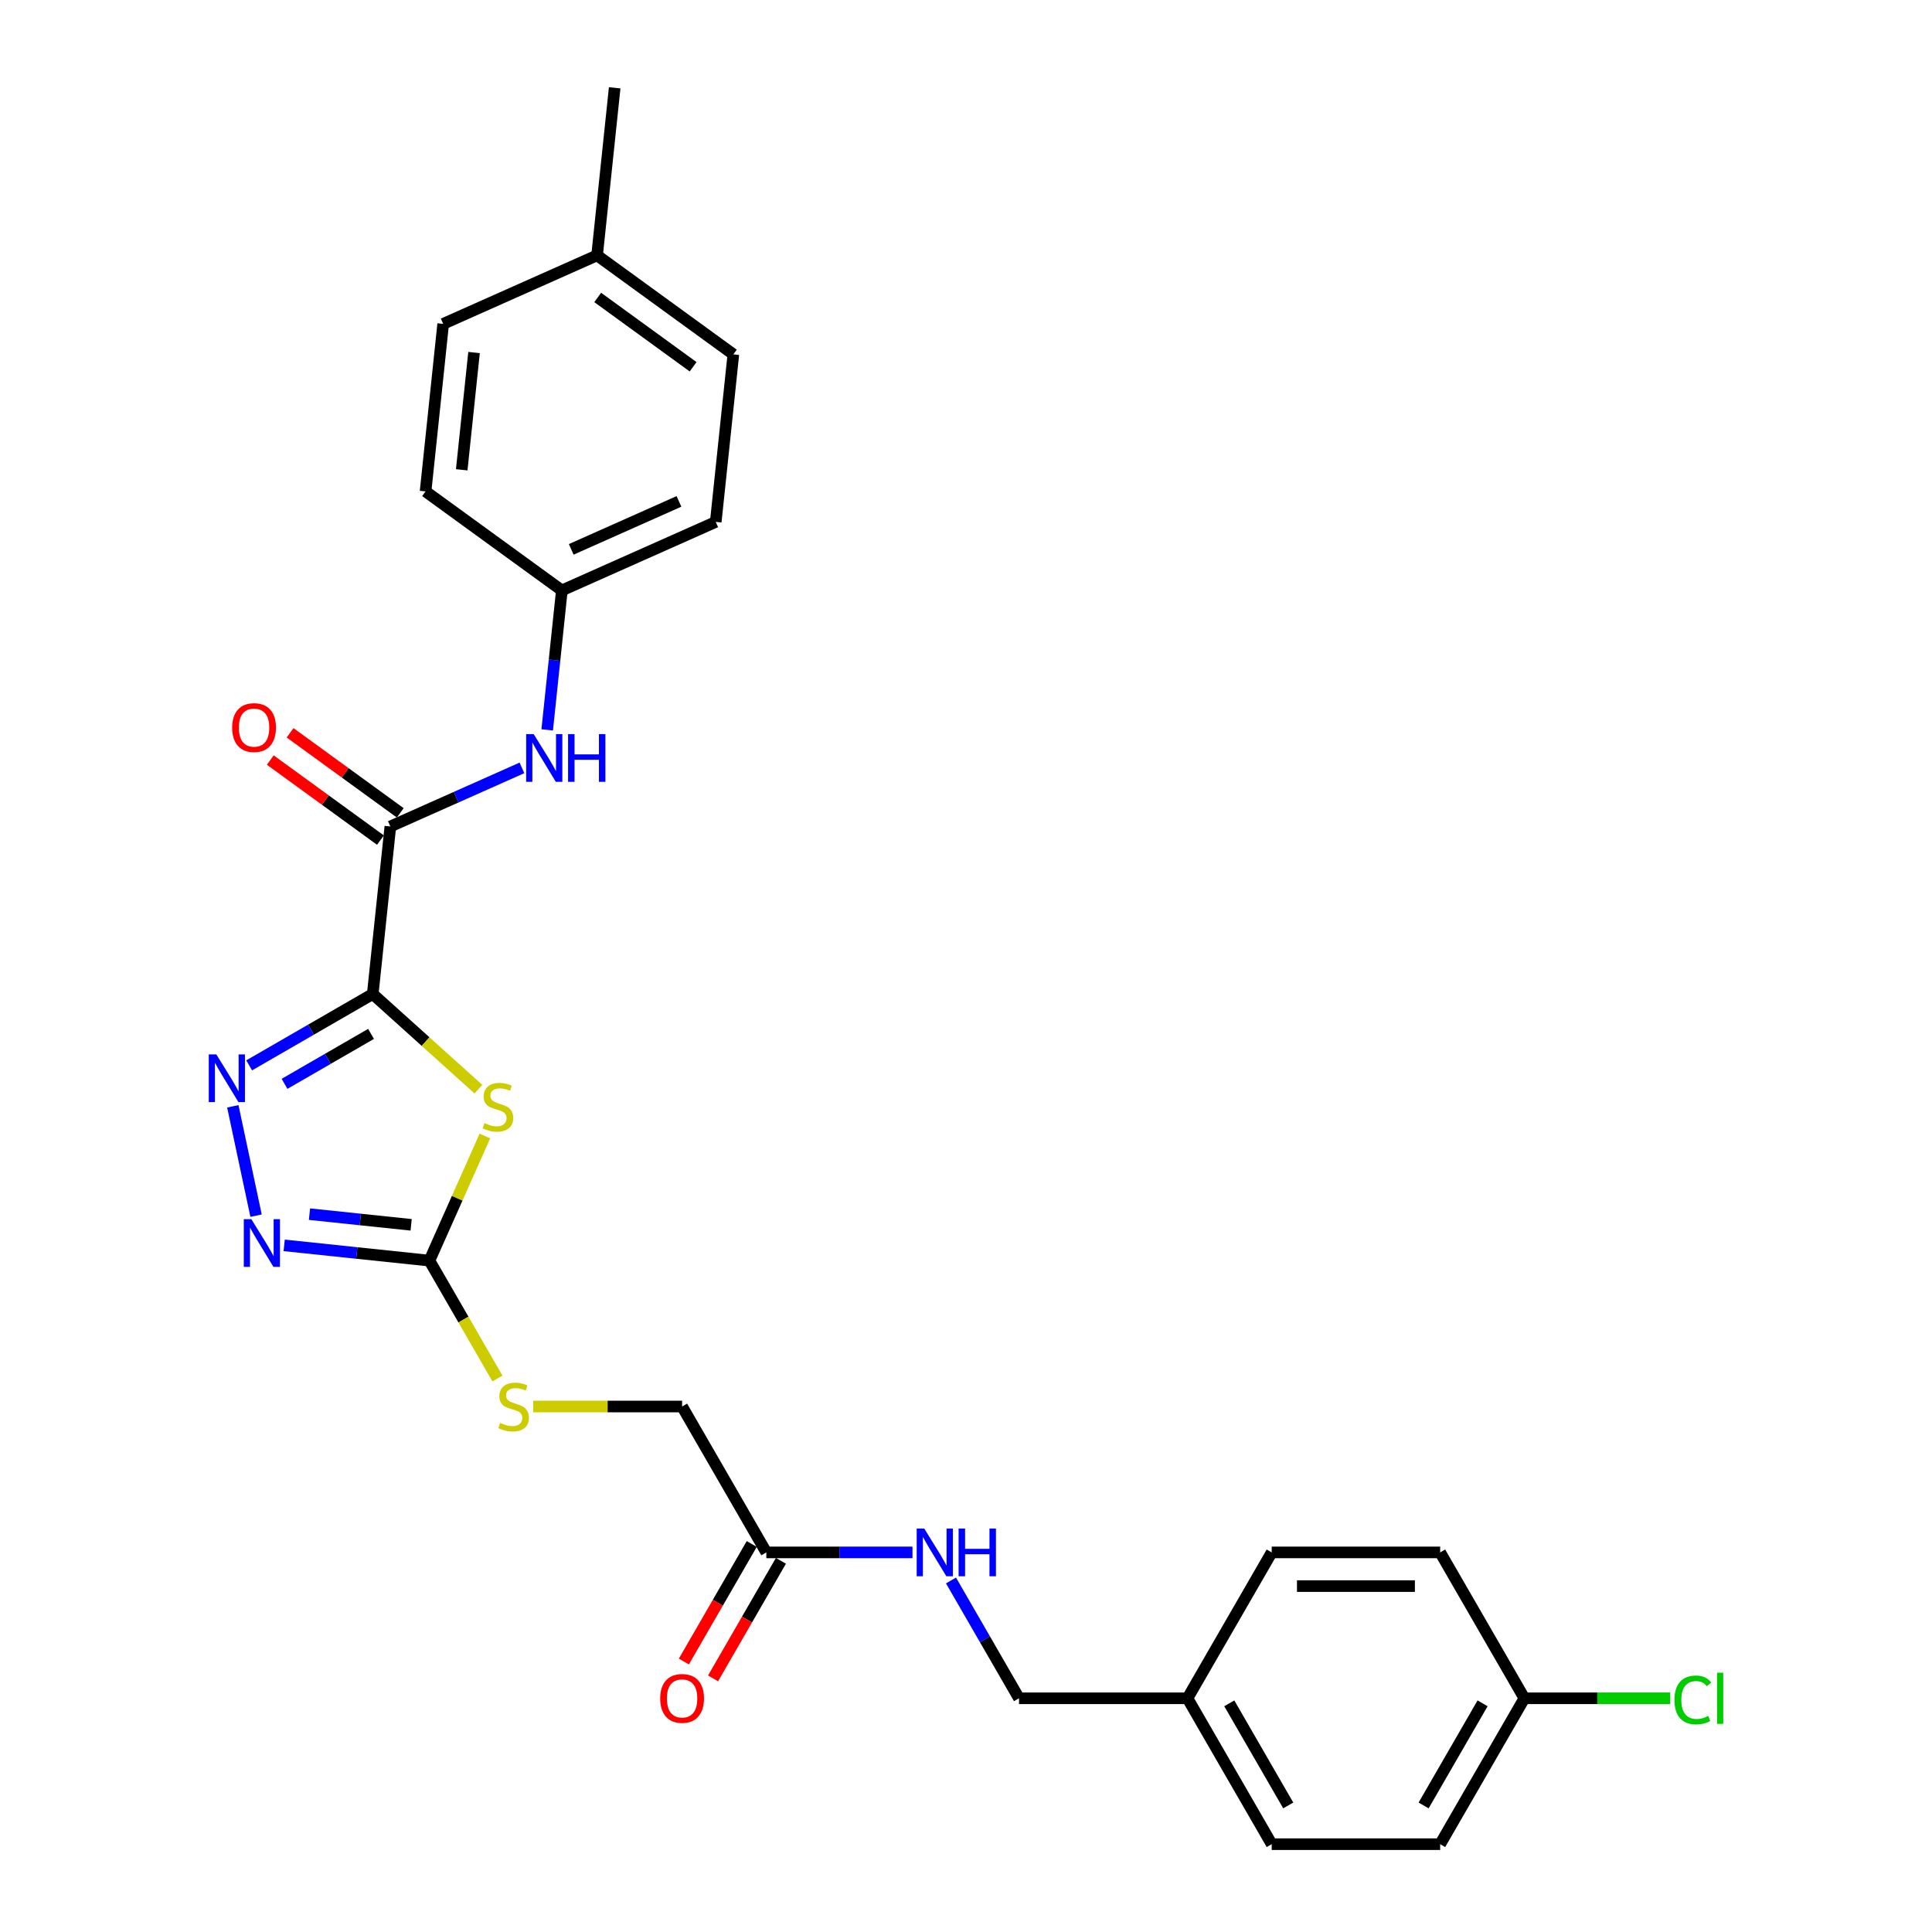 <?xml version='1.0' encoding='iso-8859-1'?>
<svg version='1.1' baseProfile='full'
              xmlns='http://www.w3.org/2000/svg'
                      xmlns:rdkit='http://www.rdkit.org/xml'
                      xmlns:xlink='http://www.w3.org/1999/xlink'
                  xml:space='preserve'
width='1000px' height='1000px' viewBox='0 0 1000 1000'>
<!-- END OF HEADER -->
<rect style='opacity:1.0;fill:#FFFFFF;stroke:none' width='1000' height='1000' x='0' y='0'> </rect>
<path class='bond-0' d='M 192.931,514.499 L 220.281,539.125' style='fill:none;fill-rule:evenodd;stroke:#000000;stroke-width:6px;stroke-linecap:butt;stroke-linejoin:miter;stroke-opacity:1' />
<path class='bond-0' d='M 220.281,539.125 L 247.632,563.751' style='fill:none;fill-rule:evenodd;stroke:#CCCC00;stroke-width:6px;stroke-linecap:butt;stroke-linejoin:miter;stroke-opacity:1' />
<path class='bond-1' d='M 192.931,514.499 L 160.947,532.965' style='fill:none;fill-rule:evenodd;stroke:#000000;stroke-width:6px;stroke-linecap:butt;stroke-linejoin:miter;stroke-opacity:1' />
<path class='bond-1' d='M 160.947,532.965 L 128.964,551.431' style='fill:none;fill-rule:evenodd;stroke:#0000FF;stroke-width:6px;stroke-linecap:butt;stroke-linejoin:miter;stroke-opacity:1' />
<path class='bond-1' d='M 192.055,535.141 L 169.667,548.067' style='fill:none;fill-rule:evenodd;stroke:#000000;stroke-width:6px;stroke-linecap:butt;stroke-linejoin:miter;stroke-opacity:1' />
<path class='bond-1' d='M 169.667,548.067 L 147.278,560.993' style='fill:none;fill-rule:evenodd;stroke:#0000FF;stroke-width:6px;stroke-linecap:butt;stroke-linejoin:miter;stroke-opacity:1' />
<path class='bond-4' d='M 192.931,514.499 L 202.045,427.783' style='fill:none;fill-rule:evenodd;stroke:#000000;stroke-width:6px;stroke-linecap:butt;stroke-linejoin:miter;stroke-opacity:1' />
<path class='bond-2' d='M 250.982,587.997 L 236.623,620.248' style='fill:none;fill-rule:evenodd;stroke:#CCCC00;stroke-width:6px;stroke-linecap:butt;stroke-linejoin:miter;stroke-opacity:1' />
<path class='bond-2' d='M 236.623,620.248 L 222.264,652.498' style='fill:none;fill-rule:evenodd;stroke:#000000;stroke-width:6px;stroke-linecap:butt;stroke-linejoin:miter;stroke-opacity:1' />
<path class='bond-3' d='M 120.507,572.622 L 132.539,629.229' style='fill:none;fill-rule:evenodd;stroke:#0000FF;stroke-width:6px;stroke-linecap:butt;stroke-linejoin:miter;stroke-opacity:1' />
<path class='bond-7' d='M 222.264,652.498 L 239.879,683.008' style='fill:none;fill-rule:evenodd;stroke:#000000;stroke-width:6px;stroke-linecap:butt;stroke-linejoin:miter;stroke-opacity:1' />
<path class='bond-7' d='M 239.879,683.008 L 257.494,713.518' style='fill:none;fill-rule:evenodd;stroke:#CCCC00;stroke-width:6px;stroke-linecap:butt;stroke-linejoin:miter;stroke-opacity:1' />
<path class='bond-27' d='M 222.264,652.498 L 184.678,648.548' style='fill:none;fill-rule:evenodd;stroke:#000000;stroke-width:6px;stroke-linecap:butt;stroke-linejoin:miter;stroke-opacity:1' />
<path class='bond-27' d='M 184.678,648.548 L 147.092,644.597' style='fill:none;fill-rule:evenodd;stroke:#0000FF;stroke-width:6px;stroke-linecap:butt;stroke-linejoin:miter;stroke-opacity:1' />
<path class='bond-27' d='M 212.811,633.97 L 186.501,631.204' style='fill:none;fill-rule:evenodd;stroke:#000000;stroke-width:6px;stroke-linecap:butt;stroke-linejoin:miter;stroke-opacity:1' />
<path class='bond-27' d='M 186.501,631.204 L 160.191,628.439' style='fill:none;fill-rule:evenodd;stroke:#0000FF;stroke-width:6px;stroke-linecap:butt;stroke-linejoin:miter;stroke-opacity:1' />
<path class='bond-5' d='M 202.045,427.783 L 236.101,412.621' style='fill:none;fill-rule:evenodd;stroke:#000000;stroke-width:6px;stroke-linecap:butt;stroke-linejoin:miter;stroke-opacity:1' />
<path class='bond-5' d='M 236.101,412.621 L 270.156,397.458' style='fill:none;fill-rule:evenodd;stroke:#0000FF;stroke-width:6px;stroke-linecap:butt;stroke-linejoin:miter;stroke-opacity:1' />
<path class='bond-8' d='M 207.17,420.729 L 178.657,400.013' style='fill:none;fill-rule:evenodd;stroke:#000000;stroke-width:6px;stroke-linecap:butt;stroke-linejoin:miter;stroke-opacity:1' />
<path class='bond-8' d='M 178.657,400.013 L 150.144,379.297' style='fill:none;fill-rule:evenodd;stroke:#FF0000;stroke-width:6px;stroke-linecap:butt;stroke-linejoin:miter;stroke-opacity:1' />
<path class='bond-8' d='M 196.92,434.837 L 168.407,414.121' style='fill:none;fill-rule:evenodd;stroke:#000000;stroke-width:6px;stroke-linecap:butt;stroke-linejoin:miter;stroke-opacity:1' />
<path class='bond-8' d='M 168.407,414.121 L 139.894,393.405' style='fill:none;fill-rule:evenodd;stroke:#FF0000;stroke-width:6px;stroke-linecap:butt;stroke-linejoin:miter;stroke-opacity:1' />
<path class='bond-11' d='M 283.227,377.792 L 287.021,341.697' style='fill:none;fill-rule:evenodd;stroke:#0000FF;stroke-width:6px;stroke-linecap:butt;stroke-linejoin:miter;stroke-opacity:1' />
<path class='bond-11' d='M 287.021,341.697 L 290.815,305.602' style='fill:none;fill-rule:evenodd;stroke:#000000;stroke-width:6px;stroke-linecap:butt;stroke-linejoin:miter;stroke-opacity:1' />
<path class='bond-6' d='M 396.651,803.522 L 353.054,728.01' style='fill:none;fill-rule:evenodd;stroke:#000000;stroke-width:6px;stroke-linecap:butt;stroke-linejoin:miter;stroke-opacity:1' />
<path class='bond-9' d='M 396.651,803.522 L 434.475,803.522' style='fill:none;fill-rule:evenodd;stroke:#000000;stroke-width:6px;stroke-linecap:butt;stroke-linejoin:miter;stroke-opacity:1' />
<path class='bond-9' d='M 434.475,803.522 L 472.3,803.522' style='fill:none;fill-rule:evenodd;stroke:#0000FF;stroke-width:6px;stroke-linecap:butt;stroke-linejoin:miter;stroke-opacity:1' />
<path class='bond-10' d='M 389.1,799.162 L 371.535,829.585' style='fill:none;fill-rule:evenodd;stroke:#000000;stroke-width:6px;stroke-linecap:butt;stroke-linejoin:miter;stroke-opacity:1' />
<path class='bond-10' d='M 371.535,829.585 L 353.97,860.008' style='fill:none;fill-rule:evenodd;stroke:#FF0000;stroke-width:6px;stroke-linecap:butt;stroke-linejoin:miter;stroke-opacity:1' />
<path class='bond-10' d='M 404.202,807.881 L 386.637,838.304' style='fill:none;fill-rule:evenodd;stroke:#000000;stroke-width:6px;stroke-linecap:butt;stroke-linejoin:miter;stroke-opacity:1' />
<path class='bond-10' d='M 386.637,838.304 L 369.073,868.727' style='fill:none;fill-rule:evenodd;stroke:#FF0000;stroke-width:6px;stroke-linecap:butt;stroke-linejoin:miter;stroke-opacity:1' />
<path class='bond-12' d='M 275.958,728.01 L 314.506,728.01' style='fill:none;fill-rule:evenodd;stroke:#CCCC00;stroke-width:6px;stroke-linecap:butt;stroke-linejoin:miter;stroke-opacity:1' />
<path class='bond-12' d='M 314.506,728.01 L 353.054,728.01' style='fill:none;fill-rule:evenodd;stroke:#000000;stroke-width:6px;stroke-linecap:butt;stroke-linejoin:miter;stroke-opacity:1' />
<path class='bond-13' d='M 492.231,818.048 L 509.836,848.541' style='fill:none;fill-rule:evenodd;stroke:#0000FF;stroke-width:6px;stroke-linecap:butt;stroke-linejoin:miter;stroke-opacity:1' />
<path class='bond-13' d='M 509.836,848.541 L 527.441,879.034' style='fill:none;fill-rule:evenodd;stroke:#000000;stroke-width:6px;stroke-linecap:butt;stroke-linejoin:miter;stroke-opacity:1' />
<path class='bond-18' d='M 290.815,305.602 L 220.274,254.351' style='fill:none;fill-rule:evenodd;stroke:#000000;stroke-width:6px;stroke-linecap:butt;stroke-linejoin:miter;stroke-opacity:1' />
<path class='bond-19' d='M 290.815,305.602 L 370.47,270.137' style='fill:none;fill-rule:evenodd;stroke:#000000;stroke-width:6px;stroke-linecap:butt;stroke-linejoin:miter;stroke-opacity:1' />
<path class='bond-19' d='M 295.67,284.351 L 351.429,259.526' style='fill:none;fill-rule:evenodd;stroke:#000000;stroke-width:6px;stroke-linecap:butt;stroke-linejoin:miter;stroke-opacity:1' />
<path class='bond-15' d='M 527.441,879.034 L 614.635,879.034' style='fill:none;fill-rule:evenodd;stroke:#000000;stroke-width:6px;stroke-linecap:butt;stroke-linejoin:miter;stroke-opacity:1' />
<path class='bond-14' d='M 789.022,879.034 L 745.425,954.545' style='fill:none;fill-rule:evenodd;stroke:#000000;stroke-width:6px;stroke-linecap:butt;stroke-linejoin:miter;stroke-opacity:1' />
<path class='bond-14' d='M 767.38,881.641 L 736.862,934.499' style='fill:none;fill-rule:evenodd;stroke:#000000;stroke-width:6px;stroke-linecap:butt;stroke-linejoin:miter;stroke-opacity:1' />
<path class='bond-17' d='M 789.022,879.034 L 826.768,879.034' style='fill:none;fill-rule:evenodd;stroke:#000000;stroke-width:6px;stroke-linecap:butt;stroke-linejoin:miter;stroke-opacity:1' />
<path class='bond-17' d='M 826.768,879.034 L 864.514,879.034' style='fill:none;fill-rule:evenodd;stroke:#00CC00;stroke-width:6px;stroke-linecap:butt;stroke-linejoin:miter;stroke-opacity:1' />
<path class='bond-29' d='M 789.022,879.034 L 745.425,803.522' style='fill:none;fill-rule:evenodd;stroke:#000000;stroke-width:6px;stroke-linecap:butt;stroke-linejoin:miter;stroke-opacity:1' />
<path class='bond-22' d='M 614.635,879.034 L 658.232,803.522' style='fill:none;fill-rule:evenodd;stroke:#000000;stroke-width:6px;stroke-linecap:butt;stroke-linejoin:miter;stroke-opacity:1' />
<path class='bond-23' d='M 614.635,879.034 L 658.232,954.545' style='fill:none;fill-rule:evenodd;stroke:#000000;stroke-width:6px;stroke-linecap:butt;stroke-linejoin:miter;stroke-opacity:1' />
<path class='bond-23' d='M 636.277,881.641 L 666.794,934.499' style='fill:none;fill-rule:evenodd;stroke:#000000;stroke-width:6px;stroke-linecap:butt;stroke-linejoin:miter;stroke-opacity:1' />
<path class='bond-16' d='M 309.043,132.17 L 379.584,183.422' style='fill:none;fill-rule:evenodd;stroke:#000000;stroke-width:6px;stroke-linecap:butt;stroke-linejoin:miter;stroke-opacity:1' />
<path class='bond-16' d='M 309.374,153.966 L 358.753,189.842' style='fill:none;fill-rule:evenodd;stroke:#000000;stroke-width:6px;stroke-linecap:butt;stroke-linejoin:miter;stroke-opacity:1' />
<path class='bond-26' d='M 309.043,132.17 L 318.158,45.455' style='fill:none;fill-rule:evenodd;stroke:#000000;stroke-width:6px;stroke-linecap:butt;stroke-linejoin:miter;stroke-opacity:1' />
<path class='bond-28' d='M 309.043,132.17 L 229.388,167.635' style='fill:none;fill-rule:evenodd;stroke:#000000;stroke-width:6px;stroke-linecap:butt;stroke-linejoin:miter;stroke-opacity:1' />
<path class='bond-25' d='M 220.274,254.351 L 229.388,167.635' style='fill:none;fill-rule:evenodd;stroke:#000000;stroke-width:6px;stroke-linecap:butt;stroke-linejoin:miter;stroke-opacity:1' />
<path class='bond-25' d='M 238.984,243.167 L 245.364,182.466' style='fill:none;fill-rule:evenodd;stroke:#000000;stroke-width:6px;stroke-linecap:butt;stroke-linejoin:miter;stroke-opacity:1' />
<path class='bond-24' d='M 370.47,270.137 L 379.584,183.422' style='fill:none;fill-rule:evenodd;stroke:#000000;stroke-width:6px;stroke-linecap:butt;stroke-linejoin:miter;stroke-opacity:1' />
<path class='bond-20' d='M 745.425,803.522 L 658.232,803.522' style='fill:none;fill-rule:evenodd;stroke:#000000;stroke-width:6px;stroke-linecap:butt;stroke-linejoin:miter;stroke-opacity:1' />
<path class='bond-20' d='M 732.346,820.96 L 671.311,820.96' style='fill:none;fill-rule:evenodd;stroke:#000000;stroke-width:6px;stroke-linecap:butt;stroke-linejoin:miter;stroke-opacity:1' />
<path class='bond-21' d='M 745.425,954.545 L 658.232,954.545' style='fill:none;fill-rule:evenodd;stroke:#000000;stroke-width:6px;stroke-linecap:butt;stroke-linejoin:miter;stroke-opacity:1' />
<path  class='atom-1' d='M 250.753 581.318
Q 251.032 581.423, 252.183 581.911
Q 253.334 582.399, 254.59 582.713
Q 255.88 582.992, 257.136 582.992
Q 259.472 582.992, 260.833 581.876
Q 262.193 580.725, 262.193 578.737
Q 262.193 577.377, 261.495 576.54
Q 260.833 575.703, 259.786 575.249
Q 258.74 574.796, 256.996 574.273
Q 254.799 573.61, 253.474 572.982
Q 252.183 572.355, 251.241 571.029
Q 250.335 569.704, 250.335 567.472
Q 250.335 564.368, 252.427 562.449
Q 254.555 560.531, 258.74 560.531
Q 261.6 560.531, 264.844 561.891
L 264.041 564.577
Q 261.077 563.356, 258.845 563.356
Q 256.438 563.356, 255.113 564.368
Q 253.787 565.344, 253.822 567.053
Q 253.822 568.378, 254.485 569.181
Q 255.183 569.983, 256.159 570.436
Q 257.171 570.89, 258.845 571.413
Q 261.077 572.11, 262.402 572.808
Q 263.728 573.505, 264.669 574.935
Q 265.646 576.331, 265.646 578.737
Q 265.646 582.155, 263.344 584.004
Q 261.077 585.817, 257.275 585.817
Q 255.078 585.817, 253.404 585.329
Q 251.765 584.876, 249.811 584.073
L 250.753 581.318
' fill='#CCCC00'/>
<path  class='atom-2' d='M 111.961 545.749
L 120.053 558.828
Q 120.855 560.119, 122.145 562.455
Q 123.436 564.792, 123.505 564.932
L 123.505 545.749
L 126.784 545.749
L 126.784 570.442
L 123.401 570.442
L 114.716 556.143
Q 113.705 554.468, 112.624 552.55
Q 111.577 550.632, 111.263 550.039
L 111.263 570.442
L 108.055 570.442
L 108.055 545.749
L 111.961 545.749
' fill='#0000FF'/>
<path  class='atom-4' d='M 130.09 631.037
L 138.181 644.116
Q 138.983 645.407, 140.274 647.744
Q 141.564 650.08, 141.634 650.22
L 141.634 631.037
L 144.912 631.037
L 144.912 655.73
L 141.529 655.73
L 132.845 641.431
Q 131.833 639.757, 130.752 637.838
Q 129.706 635.92, 129.392 635.327
L 129.392 655.73
L 126.183 655.73
L 126.183 631.037
L 130.09 631.037
' fill='#0000FF'/>
<path  class='atom-6' d='M 276.242 379.972
L 284.334 393.051
Q 285.136 394.341, 286.427 396.678
Q 287.717 399.015, 287.787 399.154
L 287.787 379.972
L 291.065 379.972
L 291.065 404.665
L 287.682 404.665
L 278.998 390.365
Q 277.986 388.691, 276.905 386.773
Q 275.859 384.854, 275.545 384.262
L 275.545 404.665
L 272.336 404.665
L 272.336 379.972
L 276.242 379.972
' fill='#0000FF'/>
<path  class='atom-6' d='M 294.03 379.972
L 297.378 379.972
L 297.378 390.47
L 310.004 390.47
L 310.004 379.972
L 313.352 379.972
L 313.352 404.665
L 310.004 404.665
L 310.004 393.26
L 297.378 393.26
L 297.378 404.665
L 294.03 404.665
L 294.03 379.972
' fill='#0000FF'/>
<path  class='atom-8' d='M 258.885 736.485
Q 259.164 736.59, 260.315 737.078
Q 261.466 737.566, 262.722 737.88
Q 264.012 738.159, 265.268 738.159
Q 267.604 738.159, 268.965 737.043
Q 270.325 735.892, 270.325 733.904
Q 270.325 732.544, 269.627 731.707
Q 268.965 730.87, 267.918 730.416
Q 266.872 729.963, 265.128 729.44
Q 262.931 728.777, 261.606 728.149
Q 260.315 727.522, 259.373 726.196
Q 258.467 724.871, 258.467 722.639
Q 258.467 719.535, 260.559 717.616
Q 262.687 715.698, 266.872 715.698
Q 269.732 715.698, 272.976 717.058
L 272.173 719.744
Q 269.209 718.523, 266.977 718.523
Q 264.57 718.523, 263.245 719.535
Q 261.919 720.511, 261.954 722.22
Q 261.954 723.546, 262.617 724.348
Q 263.315 725.15, 264.291 725.603
Q 265.303 726.057, 266.977 726.58
Q 269.209 727.278, 270.534 727.975
Q 271.859 728.673, 272.801 730.103
Q 273.778 731.498, 273.778 733.904
Q 273.778 737.322, 271.476 739.171
Q 269.209 740.984, 265.407 740.984
Q 263.21 740.984, 261.536 740.496
Q 259.897 740.043, 257.943 739.24
L 258.885 736.485
' fill='#CCCC00'/>
<path  class='atom-9' d='M 120.169 376.602
Q 120.169 370.673, 123.099 367.359
Q 126.029 364.046, 131.504 364.046
Q 136.98 364.046, 139.91 367.359
Q 142.839 370.673, 142.839 376.602
Q 142.839 382.601, 139.875 386.019
Q 136.91 389.402, 131.504 389.402
Q 126.063 389.402, 123.099 386.019
Q 120.169 382.635, 120.169 376.602
M 131.504 386.611
Q 135.271 386.611, 137.294 384.1
Q 139.352 381.554, 139.352 376.602
Q 139.352 371.754, 137.294 369.312
Q 135.271 366.836, 131.504 366.836
Q 127.738 366.836, 125.68 369.277
Q 123.657 371.719, 123.657 376.602
Q 123.657 381.589, 125.68 384.1
Q 127.738 386.611, 131.504 386.611
' fill='#FF0000'/>
<path  class='atom-10' d='M 478.386 791.175
L 486.478 804.254
Q 487.28 805.545, 488.57 807.881
Q 489.861 810.218, 489.931 810.358
L 489.931 791.175
L 493.209 791.175
L 493.209 815.868
L 489.826 815.868
L 481.141 801.569
Q 480.13 799.895, 479.049 797.976
Q 478.003 796.058, 477.689 795.465
L 477.689 815.868
L 474.48 815.868
L 474.48 791.175
L 478.386 791.175
' fill='#0000FF'/>
<path  class='atom-10' d='M 496.174 791.175
L 499.522 791.175
L 499.522 801.673
L 512.148 801.673
L 512.148 791.175
L 515.496 791.175
L 515.496 815.868
L 512.148 815.868
L 512.148 804.463
L 499.522 804.463
L 499.522 815.868
L 496.174 815.868
L 496.174 791.175
' fill='#0000FF'/>
<path  class='atom-11' d='M 341.719 879.103
Q 341.719 873.174, 344.649 869.861
Q 347.578 866.547, 353.054 866.547
Q 358.53 866.547, 361.46 869.861
Q 364.389 873.174, 364.389 879.103
Q 364.389 885.102, 361.425 888.52
Q 358.46 891.903, 353.054 891.903
Q 347.613 891.903, 344.649 888.52
Q 341.719 885.137, 341.719 879.103
M 353.054 889.113
Q 356.821 889.113, 358.844 886.602
Q 360.902 884.056, 360.902 879.103
Q 360.902 874.255, 358.844 871.814
Q 356.821 869.338, 353.054 869.338
Q 349.287 869.338, 347.23 871.779
Q 345.207 874.221, 345.207 879.103
Q 345.207 884.091, 347.23 886.602
Q 349.287 889.113, 353.054 889.113
' fill='#FF0000'/>
<path  class='atom-18' d='M 866.694 879.888
Q 866.694 873.75, 869.554 870.541
Q 872.449 867.297, 877.925 867.297
Q 883.017 867.297, 885.737 870.89
L 883.435 872.773
Q 881.447 870.157, 877.925 870.157
Q 874.193 870.157, 872.205 872.668
Q 870.252 875.145, 870.252 879.888
Q 870.252 884.771, 872.274 887.282
Q 874.332 889.793, 878.308 889.793
Q 881.029 889.793, 884.202 888.154
L 885.179 890.77
Q 883.889 891.607, 881.935 892.095
Q 879.982 892.583, 877.82 892.583
Q 872.449 892.583, 869.554 889.305
Q 866.694 886.027, 866.694 879.888
' fill='#00CC00'/>
<path  class='atom-18' d='M 888.737 865.798
L 891.945 865.798
L 891.945 892.27
L 888.737 892.27
L 888.737 865.798
' fill='#00CC00'/>
</svg>
